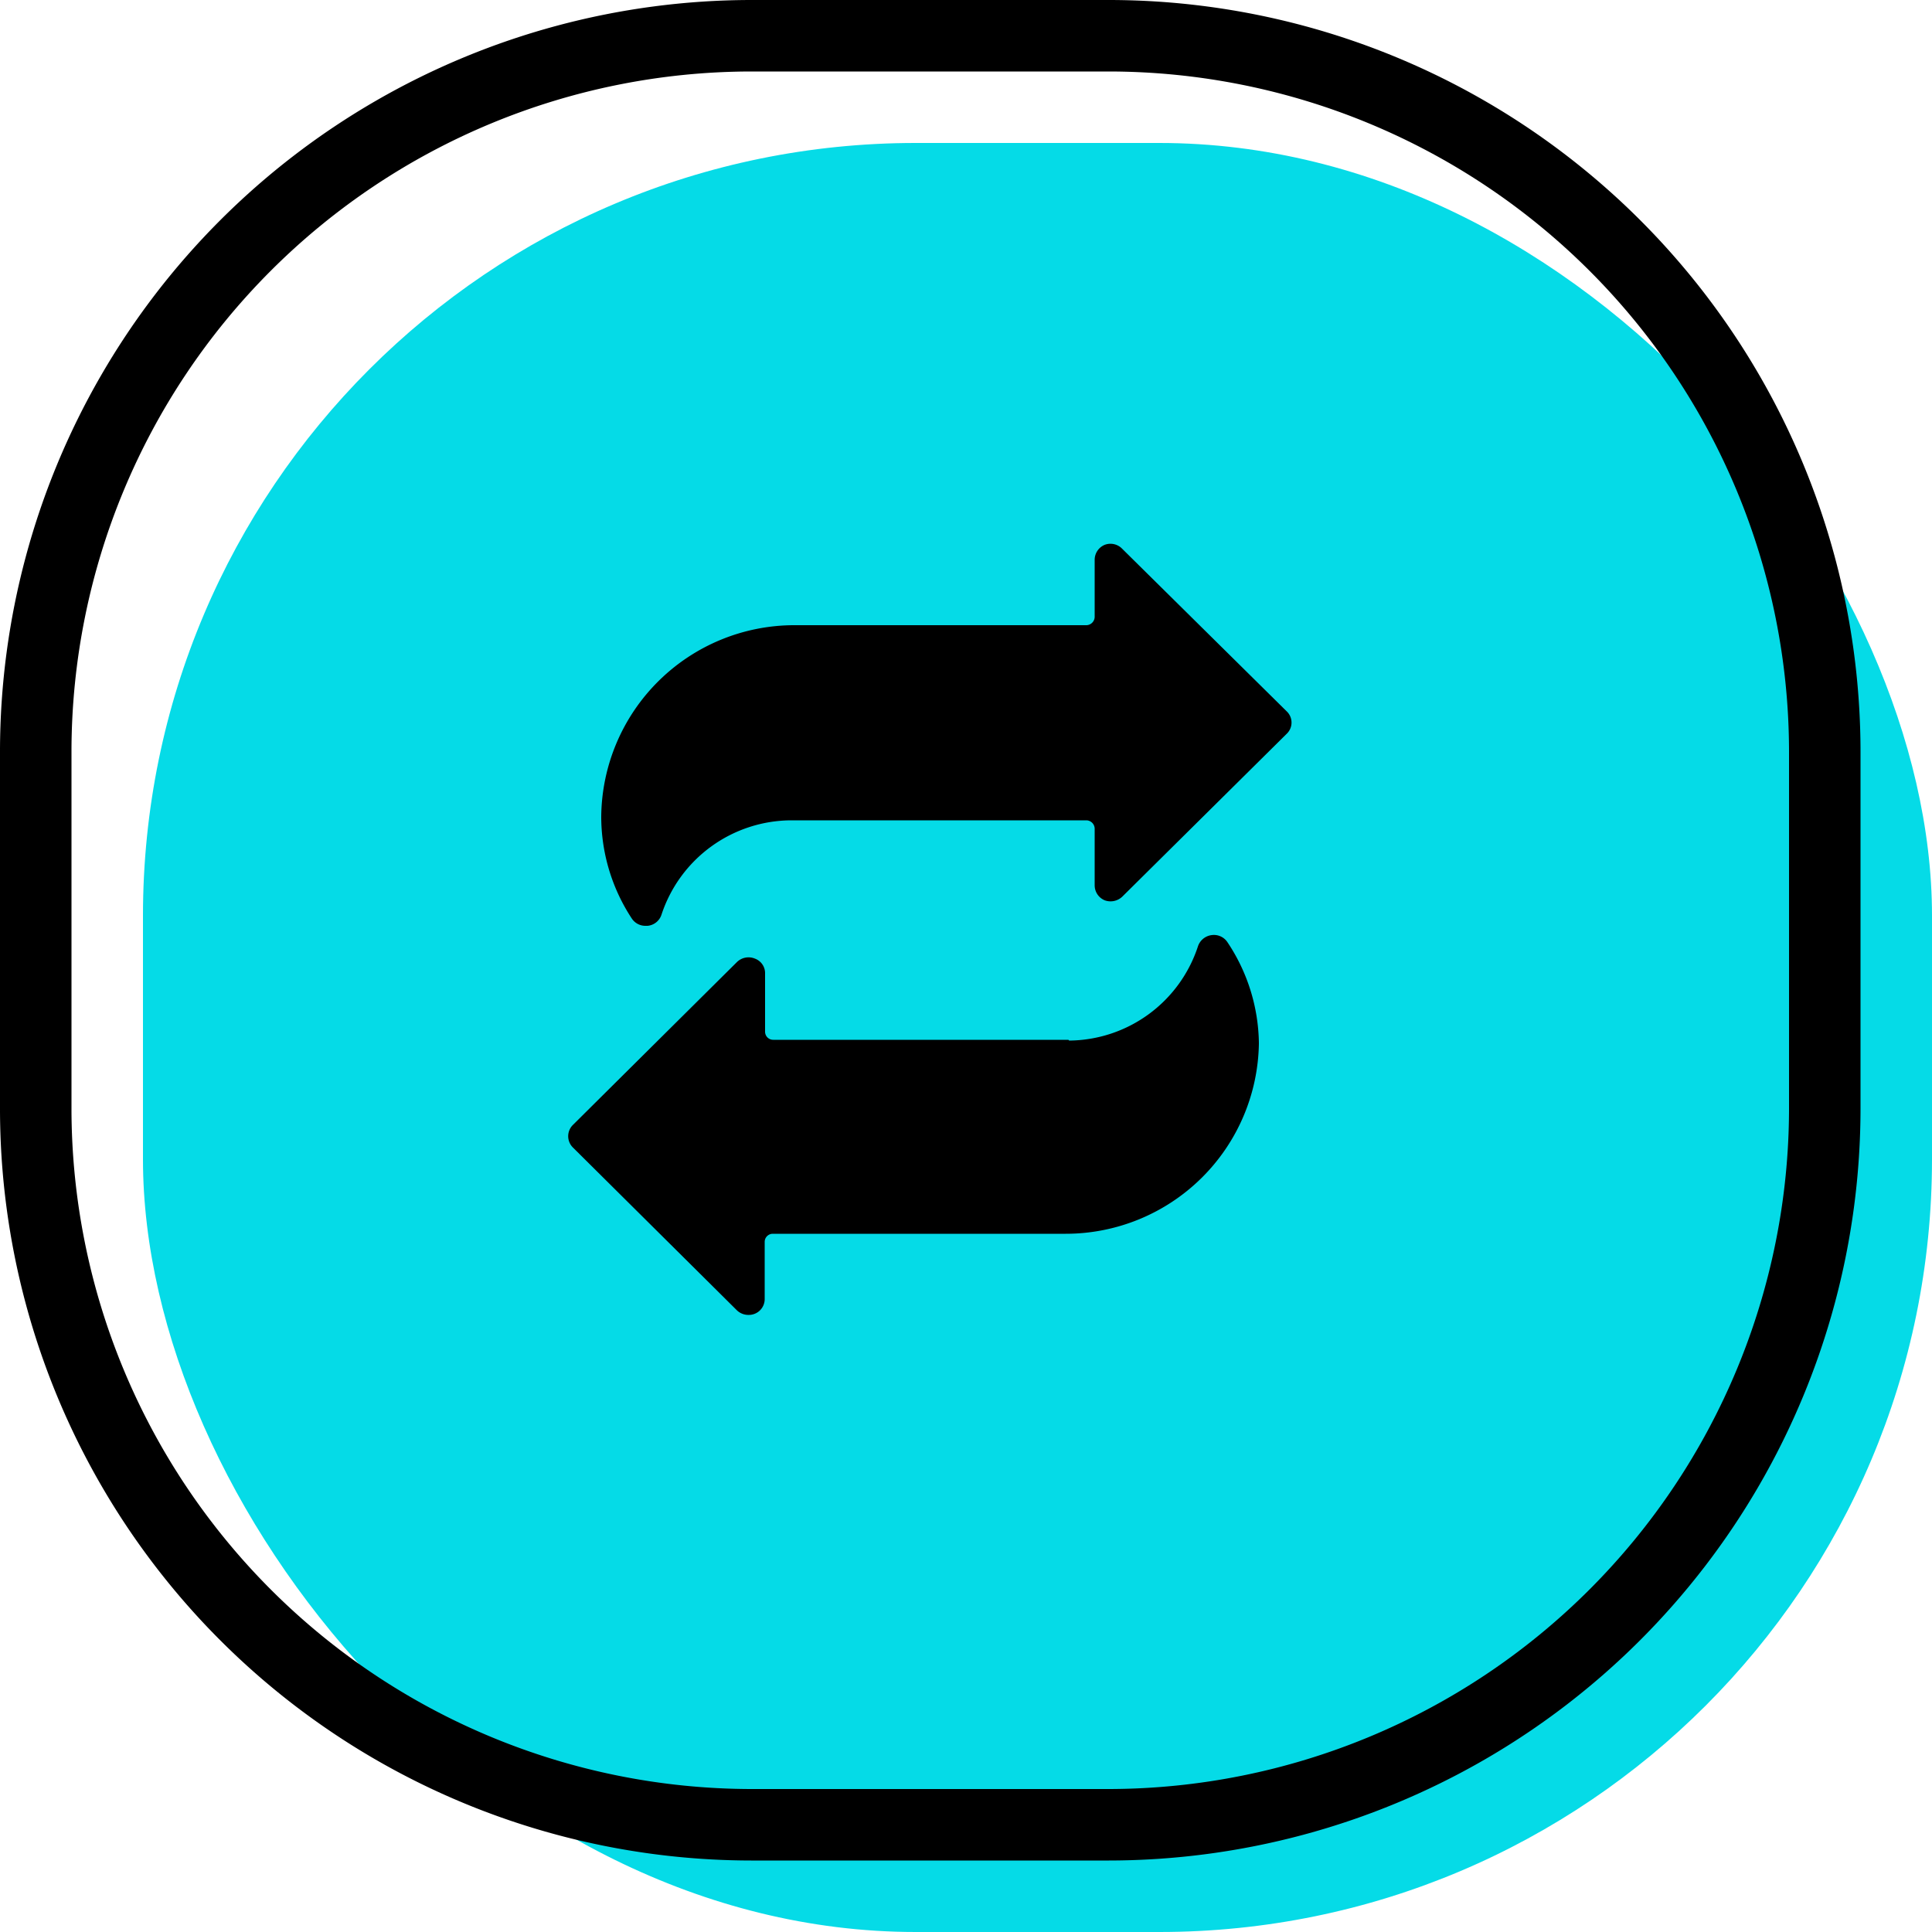 <svg id="图层_1" data-name="图层 1" xmlns="http://www.w3.org/2000/svg" viewBox="0 0 50 50"><defs><style>.cls-1{fill:#05dbe7;}</style></defs><title>Convert-Videos</title><rect class="cls-1" x="3.7" y="3.7" width="46.3" height="46.3" rx="20" ry="20"/><path d="M28.7,48.15H19.44A19.46,19.46,0,0,1,0,28.7V19.44A19.46,19.46,0,0,1,19.44,0H28.7A19.46,19.46,0,0,1,48.15,19.44V28.7A19.47,19.47,0,0,1,28.7,48.15ZM19.44,1.85A17.61,17.61,0,0,0,1.85,19.44V28.7A17.62,17.62,0,0,0,19.44,46.3H28.7A17.63,17.63,0,0,0,46.3,28.7V19.44A17.62,17.62,0,0,0,28.7,1.85Z"/><path d="M27.67,26.93A3.54,3.54,0,0,0,31,24.5a.43.43,0,0,1,.36-.3.42.42,0,0,1,.41.19A4.8,4.8,0,0,1,32.58,27a5,5,0,0,1-5,4.93H20a.21.21,0,0,0-.21.21v1.47a.41.41,0,0,1-.41.42.43.43,0,0,1-.31-.12l-4.24-4.21a.41.41,0,0,1,0-.59h0l4.24-4.21a.43.43,0,0,1,.47-.09.4.4,0,0,1,.26.39V26.7a.21.21,0,0,0,.21.21l7.64,0Zm1.38-12.72,4.25,4.2a.4.4,0,0,1,0,.58h0l-4.25,4.21a.44.44,0,0,1-.46.1.42.42,0,0,1-.26-.39V21.44a.22.22,0,0,0-.21-.21H20.48a3.55,3.55,0,0,0-3.36,2.44.42.42,0,0,1-.36.29h-.05a.42.42,0,0,1-.36-.19,4.8,4.8,0,0,1-.79-2.64,5,5,0,0,1,5-4.95h7.56a.22.22,0,0,0,.21-.21V14.49a.42.42,0,0,1,.26-.39.42.42,0,0,1,.45.1Z"/></svg>